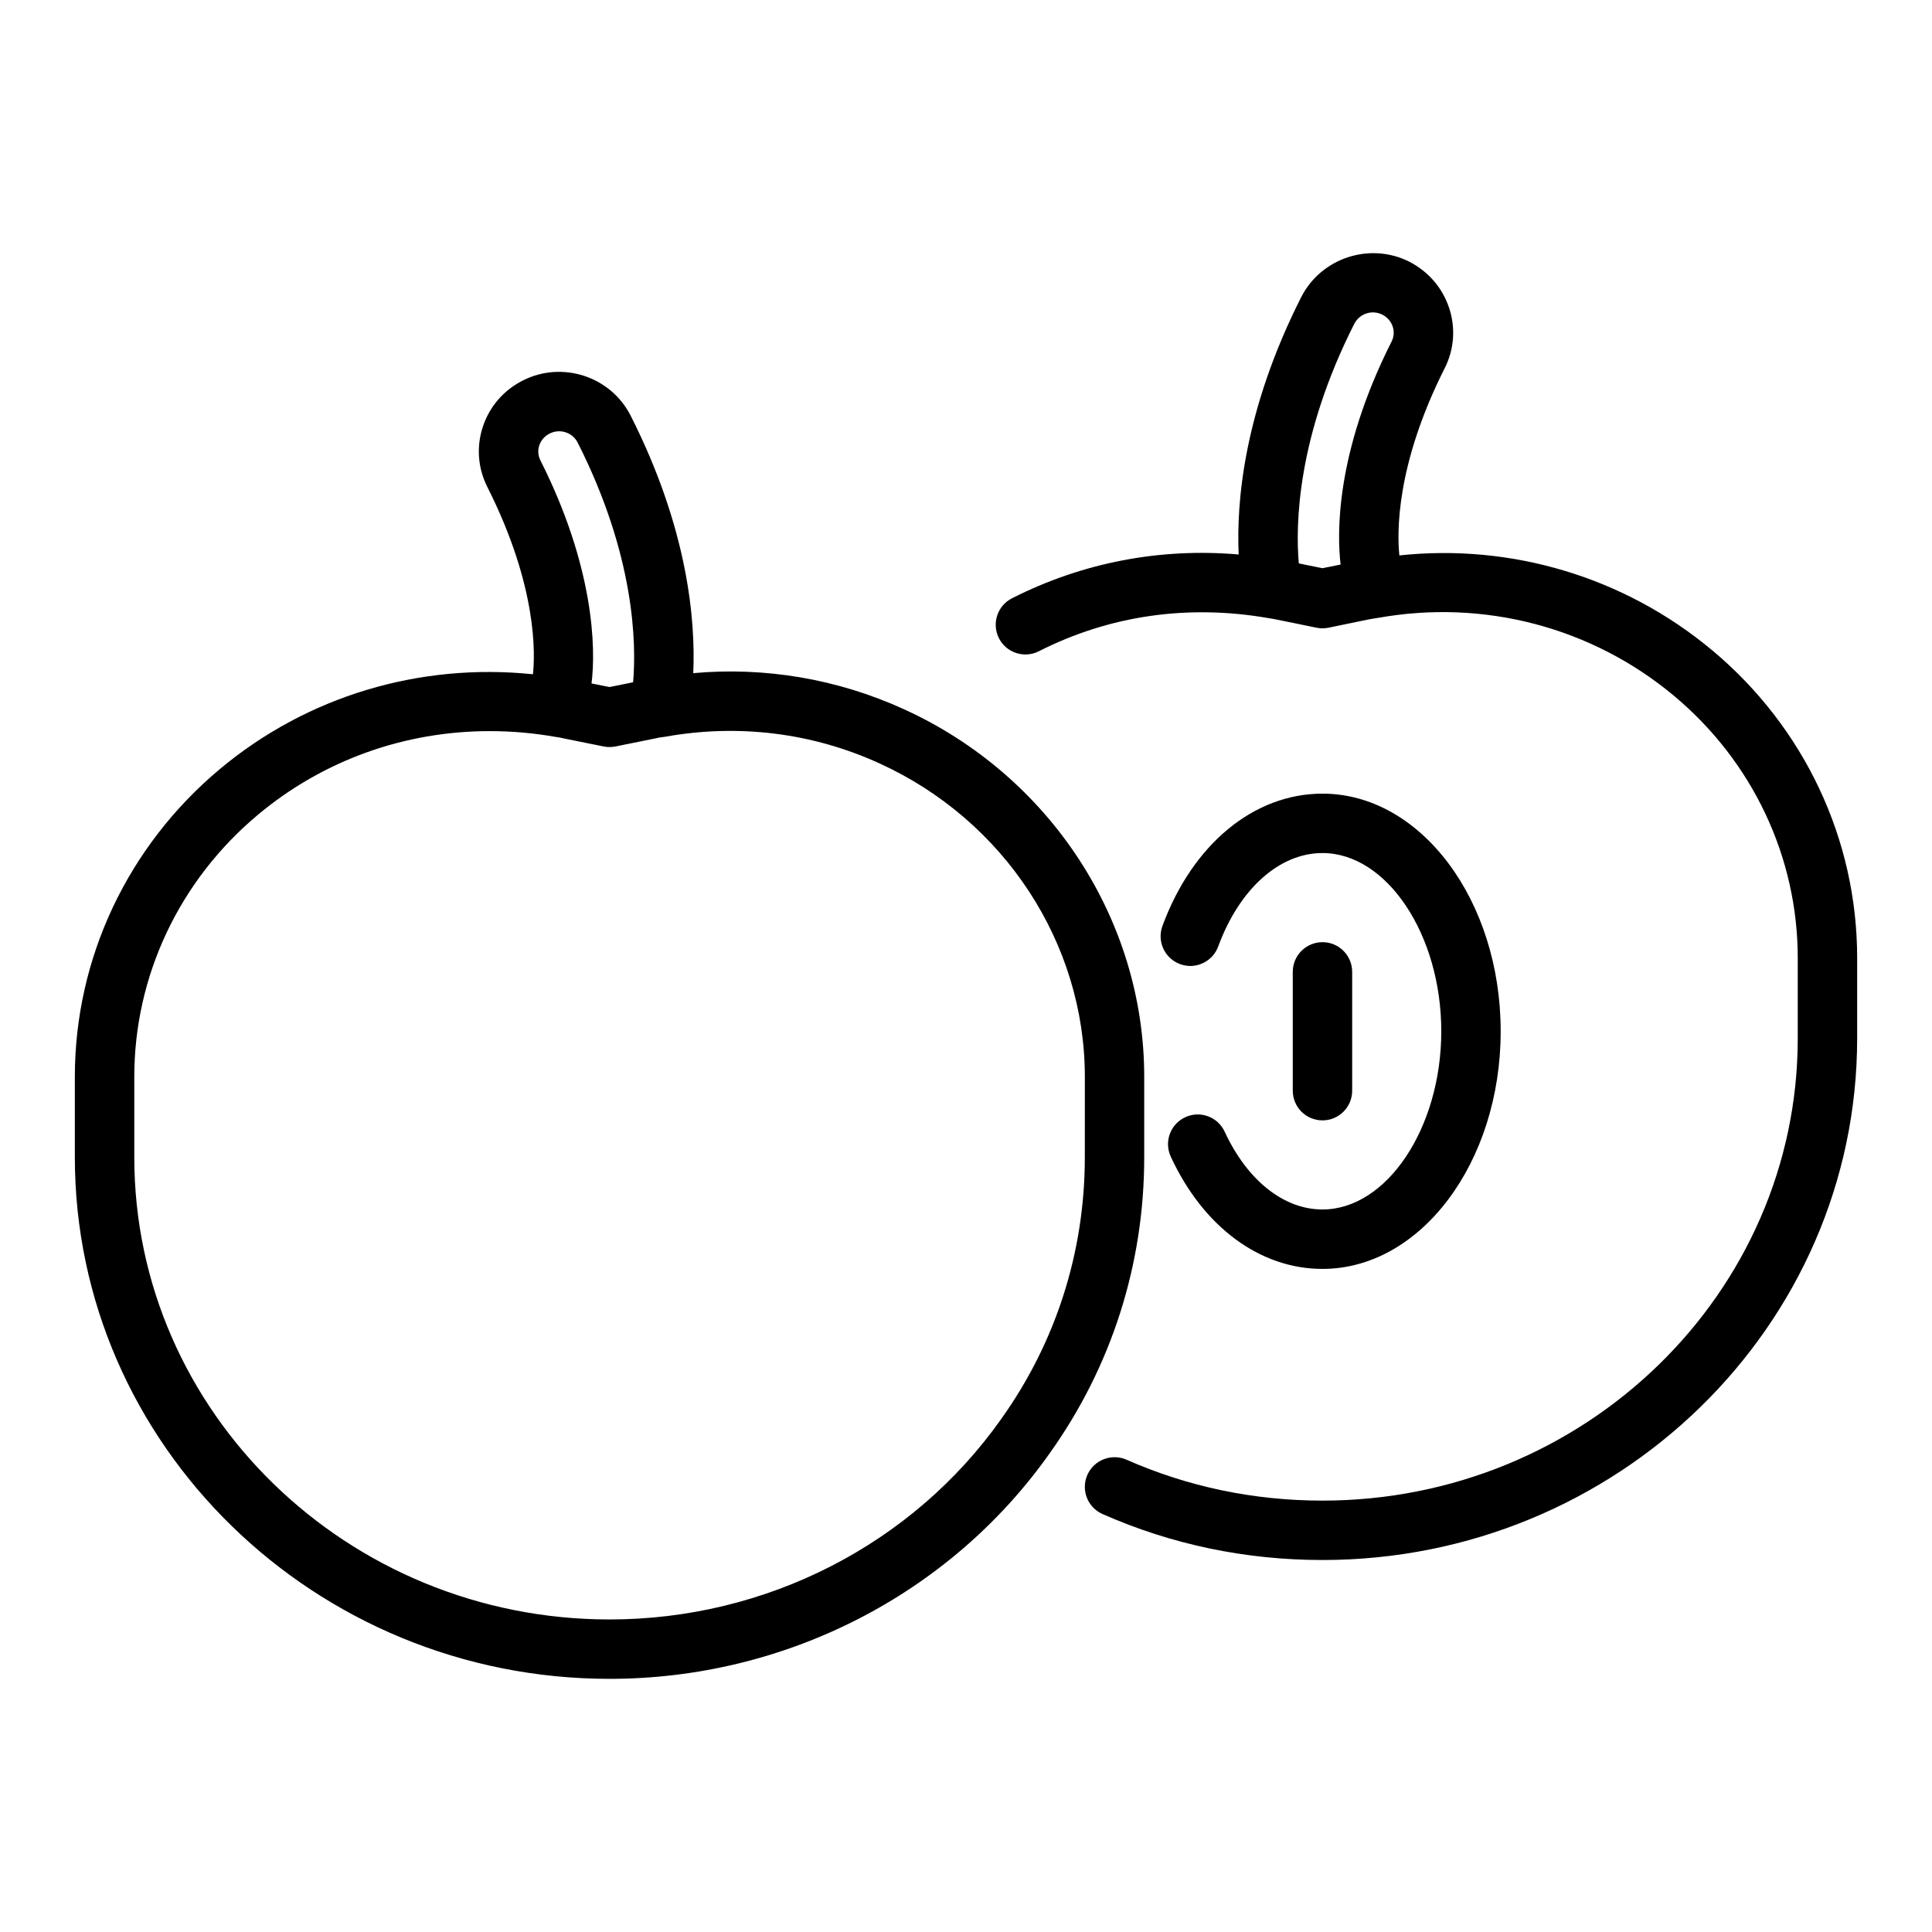 <?xml version="1.0" encoding="UTF-8"?>
<!-- Uploaded to: ICON Repo, www.svgrepo.com, Generator: ICON Repo Mixer Tools -->
<svg fill="#000000" width="800px" height="800px" version="1.1" viewBox="144 144 512 512" xmlns="http://www.w3.org/2000/svg">
 <g>
  <path d="m597.75 316.34c-23.293-19.473-53.266-28.324-82.906-25.148-0.613-5.914-0.98-23.879 12.012-49.605 2.523-4.992 2.938-10.672 1.176-15.988-1.793-5.394-5.598-9.77-10.77-12.352-10.387-5.09-23.141-0.859-28.414 9.465-15.238 30.133-17.219 54.363-16.586 68.234-20.785-1.805-41.379 2.121-60.074 11.605-3.883 1.965-5.426 6.703-3.461 10.582 1.953 3.867 6.703 5.426 10.578 3.457 18.641-9.457 39.453-12.535 60.992-8.758 0.535 0.078 1.059 0.164 1.602 0.27 0.156 0.035 0.277 0.059 0.469 0.102l4.363 0.879 6.144 1.27c0.523 0.105 1.062 0.16 1.59 0.16 0.531 0 1.07-0.055 1.59-0.16l8.707-1.801 2.215-0.449c0.504-0.105 1.059-0.191 1.707-0.289 0.145-0.02 0.223-0.031 0.398-0.051 28.168-5.078 56.797 2.457 78.566 20.656 20.824 17.41 32.77 42.723 32.77 69.441v21.336c0 67.535-56.504 122.48-125.95 122.48-18.156 0-35.625-3.644-51.93-10.84-3.961-1.738-8.625 0.055-10.379 4.027-1.754 3.973 0.047 8.625 4.027 10.379 18.312 8.078 37.922 12.176 58.277 12.176 78.129 0 141.7-62.008 141.7-138.23v-21.336c0.008-31.391-14-61.105-38.406-81.516zm-94.867-86.492c1.398-2.742 4.676-3.82 7.402-2.488 1.344 0.668 2.336 1.801 2.797 3.188 0.438 1.316 0.332 2.715-0.285 3.938v0.004c-15.016 29.723-14.461 51.262-13.523 59.121l-0.344 0.07-4.465 0.898-3.988-0.801-2.285-0.473c-0.891-10.41-0.445-33.539 14.691-63.457z"/>
  <path d="m468.55 443.91c-1.82-3.938-6.481-5.68-10.449-3.836-3.945 1.82-5.664 6.504-3.836 10.449 8.609 18.625 23.641 29.75 40.199 29.75 26.047 0 47.23-28.25 47.23-62.977 0-34.723-21.188-62.973-47.23-62.973-18.195 0-34.449 13.438-42.406 35.07-1.5 4.082 0.594 8.605 4.676 10.105 4.059 1.516 8.602-0.586 10.102-4.672 5.621-15.273 16.207-24.762 27.629-24.762 17.066 0 31.488 21.629 31.488 47.227 0 25.598-14.422 47.23-31.488 47.23-10.254 0.004-19.941-7.707-25.914-20.613z"/>
  <path d="m502.34 433.04v-31.484c0-4.348-3.519-7.871-7.871-7.871-4.352 0-7.871 3.523-7.871 7.871v31.484c0 4.352 3.519 7.871 7.871 7.871 4.348 0 7.871-3.519 7.871-7.871z"/>
  <path d="m447.23 429.35c0-41.547-24.984-79.773-63.637-97.379-17.699-8.09-36.996-11.289-55.875-9.578 0.621-13.898-1.367-38.16-16.574-68.211-5.266-10.41-18.066-14.617-28.496-9.395-5.121 2.559-8.918 6.926-10.691 12.301-1.754 5.312-1.32 10.996 1.207 15.996 13.484 26.738 12.594 44.812 12.066 49.602-29.969-3.094-59.805 5.758-82.969 25.129-24.418 20.422-38.426 50.137-38.426 81.535v21.332c0 76.223 63.566 138.23 141.7 138.23 46.586 0 90.191-22.348 116.61-59.738 16.414-22.969 25.086-50.109 25.086-78.488zm-160.32-167.31c0.453-1.363 1.438-2.488 2.781-3.16 2.715-1.359 6.043-0.285 7.402 2.418 15.113 29.871 15.574 53.059 14.691 63.512l-6.258 1.262-4.766-0.953c1.199-9.371 0.652-30.977-13.547-59.117-0.625-1.254-0.734-2.656-0.305-3.961zm144.58 188.65c0 25.078-7.656 49.055-22.172 69.371-23.5 33.254-62.301 53.113-103.78 53.113-69.449 0-125.95-54.949-125.95-122.48v-21.332c0-26.723 11.945-52.035 32.773-69.449 17.266-14.438 38.859-22.16 61.43-22.16 5.883 0 11.832 0.527 17.789 1.59 0.438 0.043 0.922 0.117 1.859 0.355l10.547 2.125c0.508 0.102 1.031 0.152 1.555 0.152 0.523 0 1.047-0.051 1.555-0.152l10.887-2.203c0.531-0.129 1.016-0.227 1.539-0.27 0.004 0 0.008-0.004 0.016-0.004 0.234-0.031 0.395-0.059 0.715-0.098 19.395-3.488 39.051-1.066 56.82 7.059 33.055 15.055 54.422 47.66 54.422 83.051z"/>
 </g>
</svg>